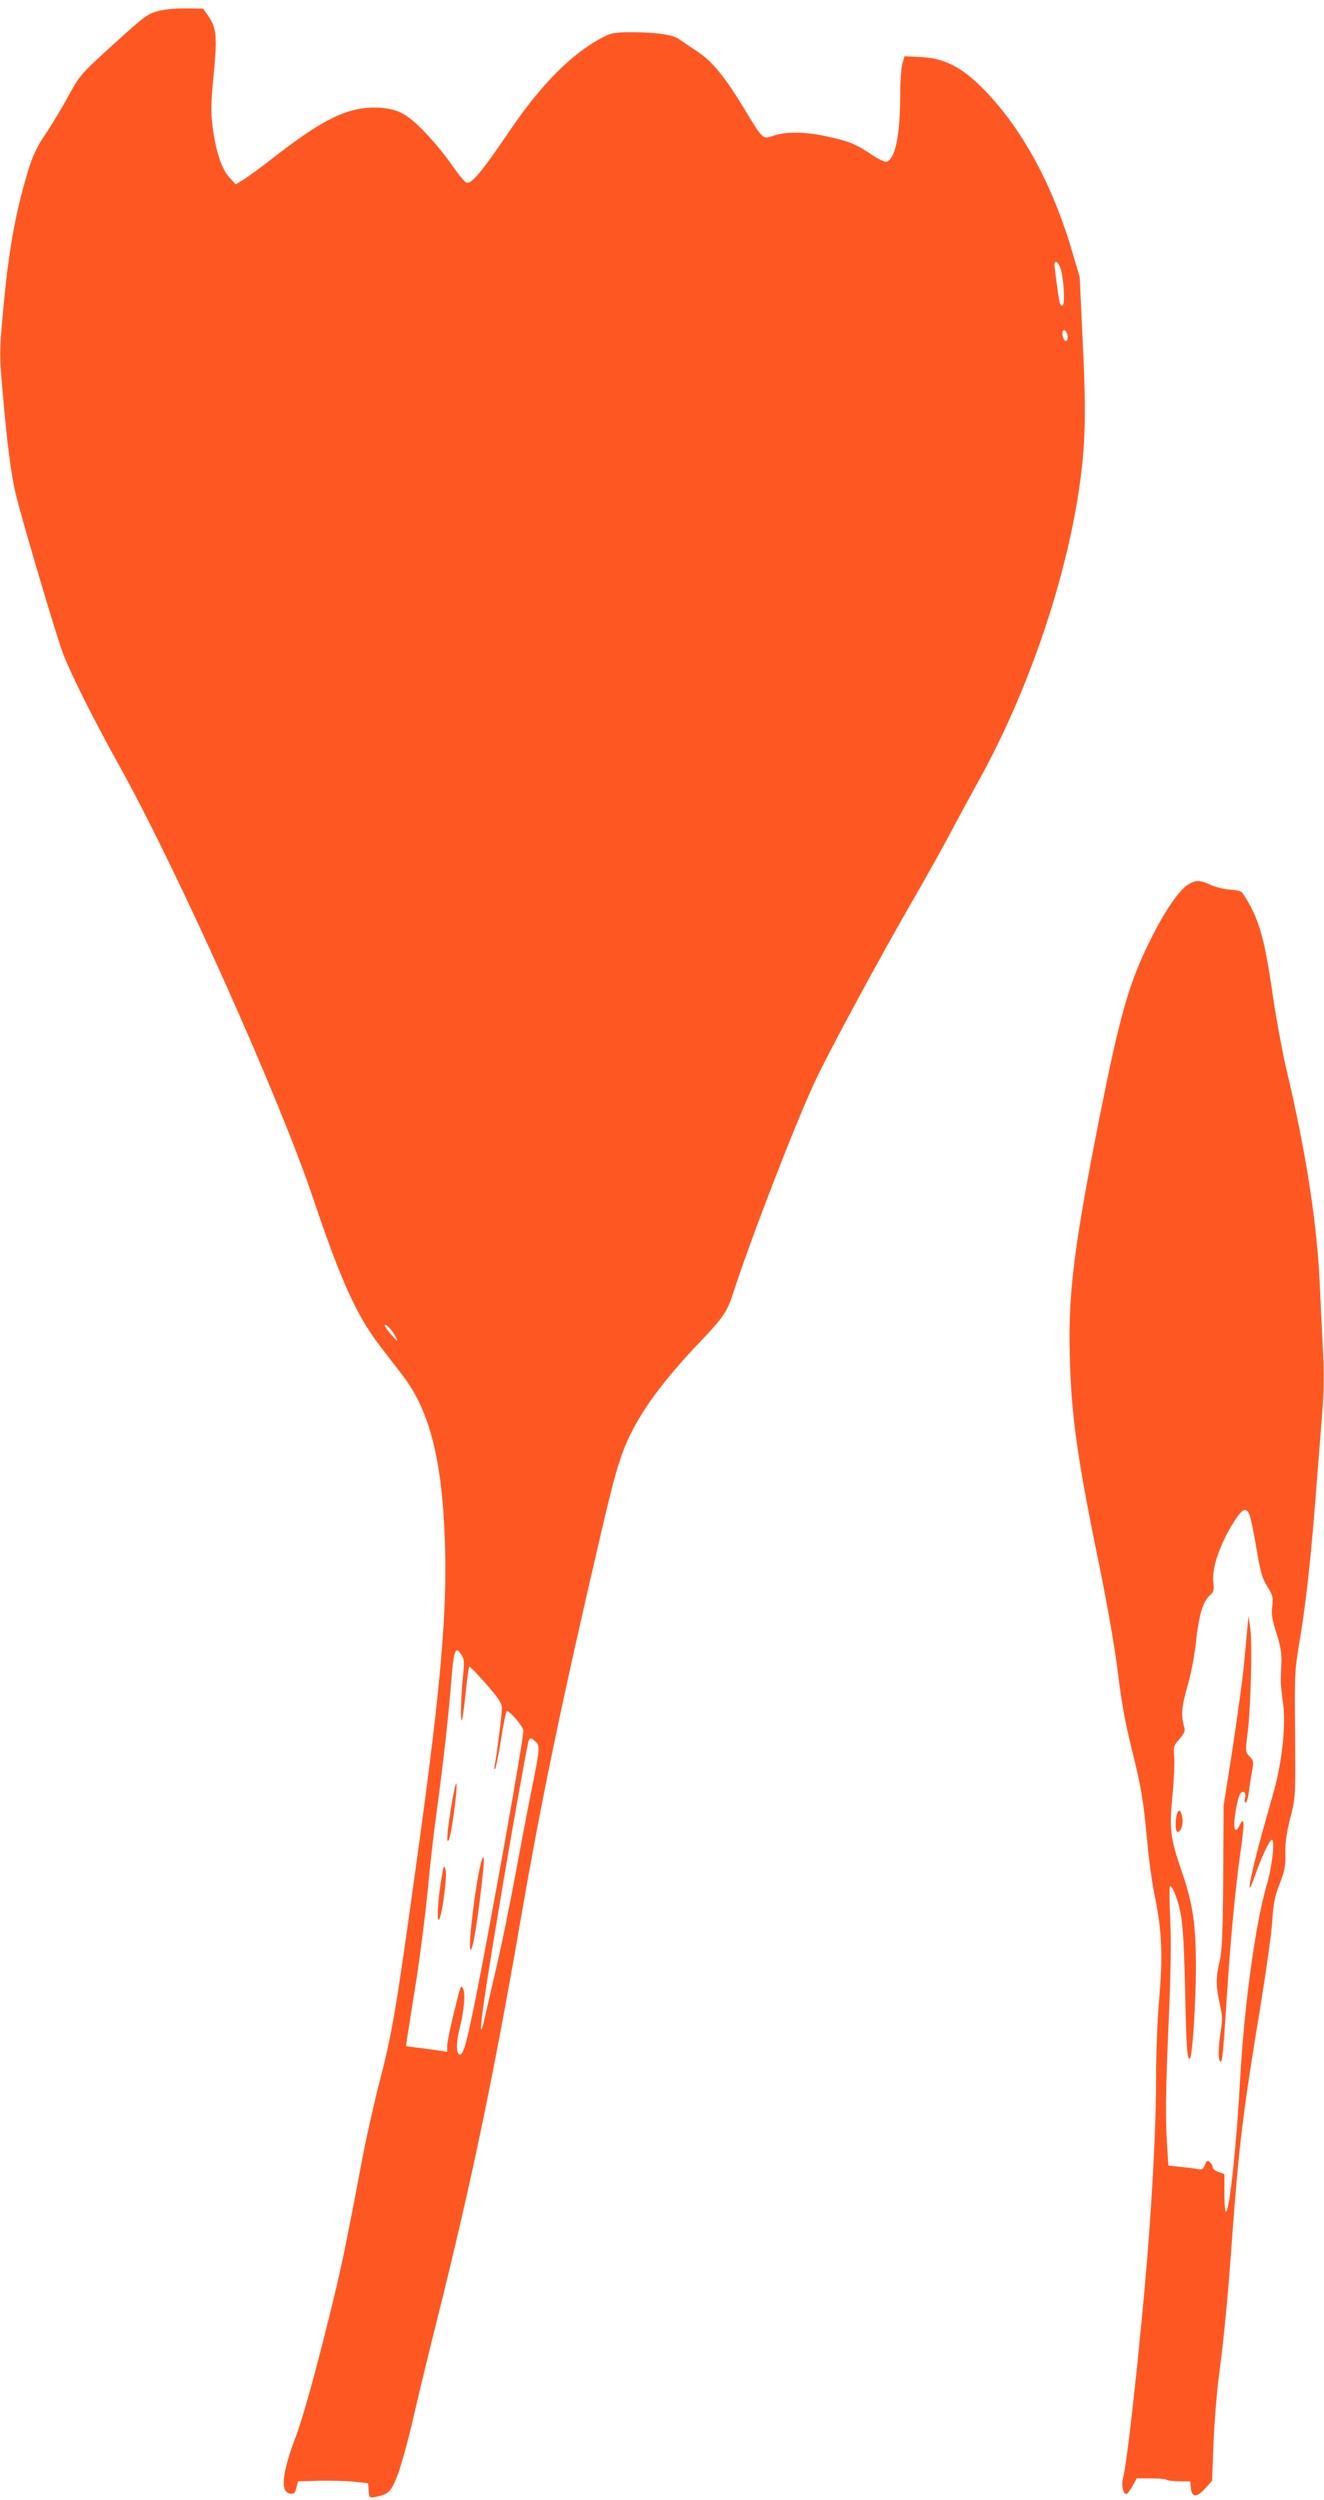<?xml version="1.0" standalone="no"?>
<!DOCTYPE svg PUBLIC "-//W3C//DTD SVG 20010904//EN"
 "http://www.w3.org/TR/2001/REC-SVG-20010904/DTD/svg10.dtd">
<svg version="1.0" xmlns="http://www.w3.org/2000/svg"
 width="678pt" height="1280pt" viewBox="0 0 678 1280"
 preserveAspectRatio="xMidYMid meet">
<g transform="translate(0,1280) scale(0.1,-0.1)"
fill="#ff5722" stroke="none">
<path d="M808 12743 c-52 -14 -72 -29 -227 -170 -168 -153 -172 -157 -232
-267 -33 -61 -87 -150 -119 -197 -45 -68 -64 -110 -88 -190 -66 -220 -100
-415 -128 -732 -17 -189 -17 -207 0 -400 24 -274 43 -420 70 -530 42 -165 205
-714 239 -804 43 -111 160 -344 282 -563 301 -539 824 -1706 1000 -2230 140
-416 220 -593 338 -748 34 -44 88 -115 120 -156 120 -156 184 -372 207 -691
30 -429 1 -812 -141 -1829 -103 -745 -121 -848 -189 -1110 -27 -105 -65 -276
-85 -381 -87 -461 -111 -575 -171 -815 -77 -312 -143 -545 -177 -627 -13 -33
-33 -95 -43 -137 -20 -87 -13 -129 23 -134 18 -3 24 3 31 30 l8 33 110 3 c60
1 141 -1 179 -5 l70 -8 3 -38 c3 -37 4 -38 35 -32 70 15 80 26 116 120 18 50
55 184 81 300 27 116 80 336 119 490 178 714 287 1236 431 2067 103 595 205
1088 409 1963 71 306 100 403 154 510 69 138 184 289 359 472 110 115 133 149
163 243 82 257 312 853 413 1071 69 151 338 648 512 949 59 102 147 259 195
350 48 91 110 204 136 251 249 449 442 1009 514 1489 33 221 38 390 20 750
l-16 341 -39 132 c-101 345 -259 633 -455 832 -109 111 -199 157 -320 163
l-83 4 -11 -38 c-6 -22 -11 -91 -11 -154 0 -215 -26 -339 -72 -348 -9 -2 -43
15 -76 37 -76 52 -114 68 -226 92 -109 25 -215 26 -275 4 -56 -19 -53 -22
-151 140 -98 162 -165 244 -242 293 -35 23 -74 50 -88 60 -32 24 -118 37 -245
37 -88 0 -106 -4 -150 -27 -157 -82 -314 -240 -478 -482 -140 -207 -194 -271
-219 -261 -9 4 -40 41 -69 83 -79 114 -192 235 -251 267 -36 20 -70 29 -117
33 -159 11 -289 -50 -562 -264 -59 -46 -124 -93 -144 -105 l-38 -23 -33 36
c-39 43 -69 133 -85 257 -10 72 -9 118 5 267 19 199 15 240 -28 303 l-26 37
-88 1 c-50 1 -111 -5 -144 -14z m4622 -1315 c17 -48 25 -184 12 -192 -7 -4
-13 3 -16 16 -7 33 -26 176 -26 193 0 26 18 16 30 -17z m35 -338 c8 -26 -4
-48 -16 -29 -12 19 -11 49 0 49 5 0 12 -9 16 -20z m-3439 -5135 c14 -28 12
-27 -21 9 -19 22 -35 44 -35 49 0 17 41 -26 56 -58z m338 -1630 c14 -21 15
-37 6 -117 -10 -100 -13 -225 -5 -216 3 3 12 64 19 137 8 73 16 135 19 137 3
3 41 -37 86 -88 65 -74 81 -99 81 -125 0 -32 -25 -229 -36 -288 -4 -16 -3 -27
1 -23 4 4 18 71 30 148 12 77 25 144 30 148 9 9 85 -78 85 -99 0 -51 -163
-964 -246 -1379 -45 -224 -61 -280 -79 -280 -20 0 -20 67 0 140 21 79 29 174
17 196 -13 23 -10 31 -51 -136 -17 -69 -31 -139 -31 -156 l0 -30 -52 8 c-29 4
-77 11 -106 14 l-53 7 5 36 c3 20 24 151 46 291 22 140 49 352 60 470 11 118
31 296 45 395 33 243 61 487 76 678 13 163 21 182 53 132z m378 -442 c24 -22
23 -33 -17 -234 -20 -96 -58 -298 -86 -449 -28 -151 -70 -358 -94 -460 -24
-102 -51 -221 -61 -265 -26 -118 -28 -77 -4 86 42 291 193 1171 225 1317 6 26
13 27 37 5z"/>
<path d="M2312 3559 c-23 -143 -28 -206 -13 -179 12 22 43 251 39 285 -2 17
-13 -30 -26 -106z"/>
<path d="M2466 3273 c-27 -91 -71 -442 -57 -456 12 -12 41 171 66 411 6 60 2
80 -9 45z"/>
<path d="M2262 3189 c-18 -99 -26 -219 -16 -219 15 0 45 220 36 255 -8 28 -10
25 -20 -36z"/>
<path d="M6083 8270 c-46 -28 -126 -146 -198 -295 -105 -213 -151 -377 -255
-899 -123 -620 -156 -873 -153 -1156 5 -344 33 -556 153 -1138 42 -208 80
-425 95 -550 17 -143 39 -261 69 -382 51 -205 60 -258 81 -481 8 -91 26 -222
41 -290 34 -169 39 -297 20 -514 -9 -101 -16 -280 -16 -410 0 -229 -17 -562
-45 -915 -38 -460 -104 -1061 -124 -1128 -10 -34 0 -82 17 -82 5 0 18 18 31
40 l22 40 73 0 c40 0 76 -3 80 -7 4 -4 33 -8 64 -8 l57 0 3 -33 c5 -50 29 -52
72 -5 l37 41 7 188 c4 104 16 254 26 334 28 209 47 407 70 730 34 464 57 650
145 1180 29 179 57 375 60 435 6 89 13 126 38 190 26 67 31 92 29 155 -1 54 6
105 25 180 27 105 27 106 25 427 -3 318 -3 325 27 505 31 185 58 437 85 803 9
110 21 264 27 341 8 90 9 196 5 290 -4 82 -11 232 -16 334 -13 333 -70 704
-175 1145 -19 83 -49 245 -66 360 -45 313 -73 407 -157 534 -6 8 -32 14 -63
16 -30 2 -74 12 -99 24 -56 26 -77 26 -117 1z m316 -3227 c6 -16 22 -92 35
-171 20 -119 29 -152 55 -194 29 -46 31 -56 26 -102 -5 -40 -1 -69 21 -136 20
-62 27 -102 26 -147 -2 -35 -3 -78 -3 -95 -1 -18 4 -67 10 -108 17 -110 -1
-298 -44 -455 -8 -27 -34 -122 -59 -210 -66 -238 -90 -374 -41 -233 34 97 76
188 88 188 17 0 1 -139 -26 -231 -58 -195 -116 -620 -137 -1004 -18 -324 -52
-650 -71 -670 -5 -5 -9 32 -9 92 l0 101 -30 11 c-16 5 -30 16 -30 24 0 8 -7
20 -15 27 -12 10 -16 8 -25 -15 -8 -22 -15 -26 -38 -21 -15 3 -54 8 -88 11
l-61 7 -6 96 c-10 148 -8 286 8 652 10 225 13 390 8 503 -5 93 -5 173 -2 179
3 5 14 -10 24 -34 39 -98 46 -166 54 -505 6 -296 11 -357 25 -342 12 12 30
290 30 459 0 232 -15 332 -75 505 -56 163 -62 213 -45 381 8 77 11 165 9 196
-5 54 -3 60 27 94 23 27 30 42 25 58 -18 61 -15 104 14 206 19 62 38 160 46
239 16 138 35 201 73 235 17 15 20 26 15 65 -9 77 41 214 119 329 34 49 51 53
67 15z"/>
<path d="M6387 4460 c-3 -36 -11 -119 -17 -185 -6 -66 -32 -255 -57 -420 l-47
-300 -2 -365 c-2 -288 -6 -379 -18 -430 -20 -83 -20 -130 0 -220 14 -60 15
-84 5 -140 -13 -83 -14 -147 -2 -155 11 -6 13 21 36 370 17 264 44 548 71 728
17 121 15 159 -6 115 -29 -61 -39 -18 -19 88 6 32 15 65 21 71 15 19 30 4 24
-23 -4 -13 -2 -24 3 -24 5 0 12 24 16 53 3 28 11 76 16 105 10 50 9 56 -12 78
-22 23 -22 26 -10 121 16 130 25 463 13 538 l-8 60 -7 -65z"/>
<path d="M6026 3508 c-9 -35 -7 -88 4 -88 18 0 31 40 24 75 -7 40 -19 45 -28
13z"/>
</g>
</svg>
